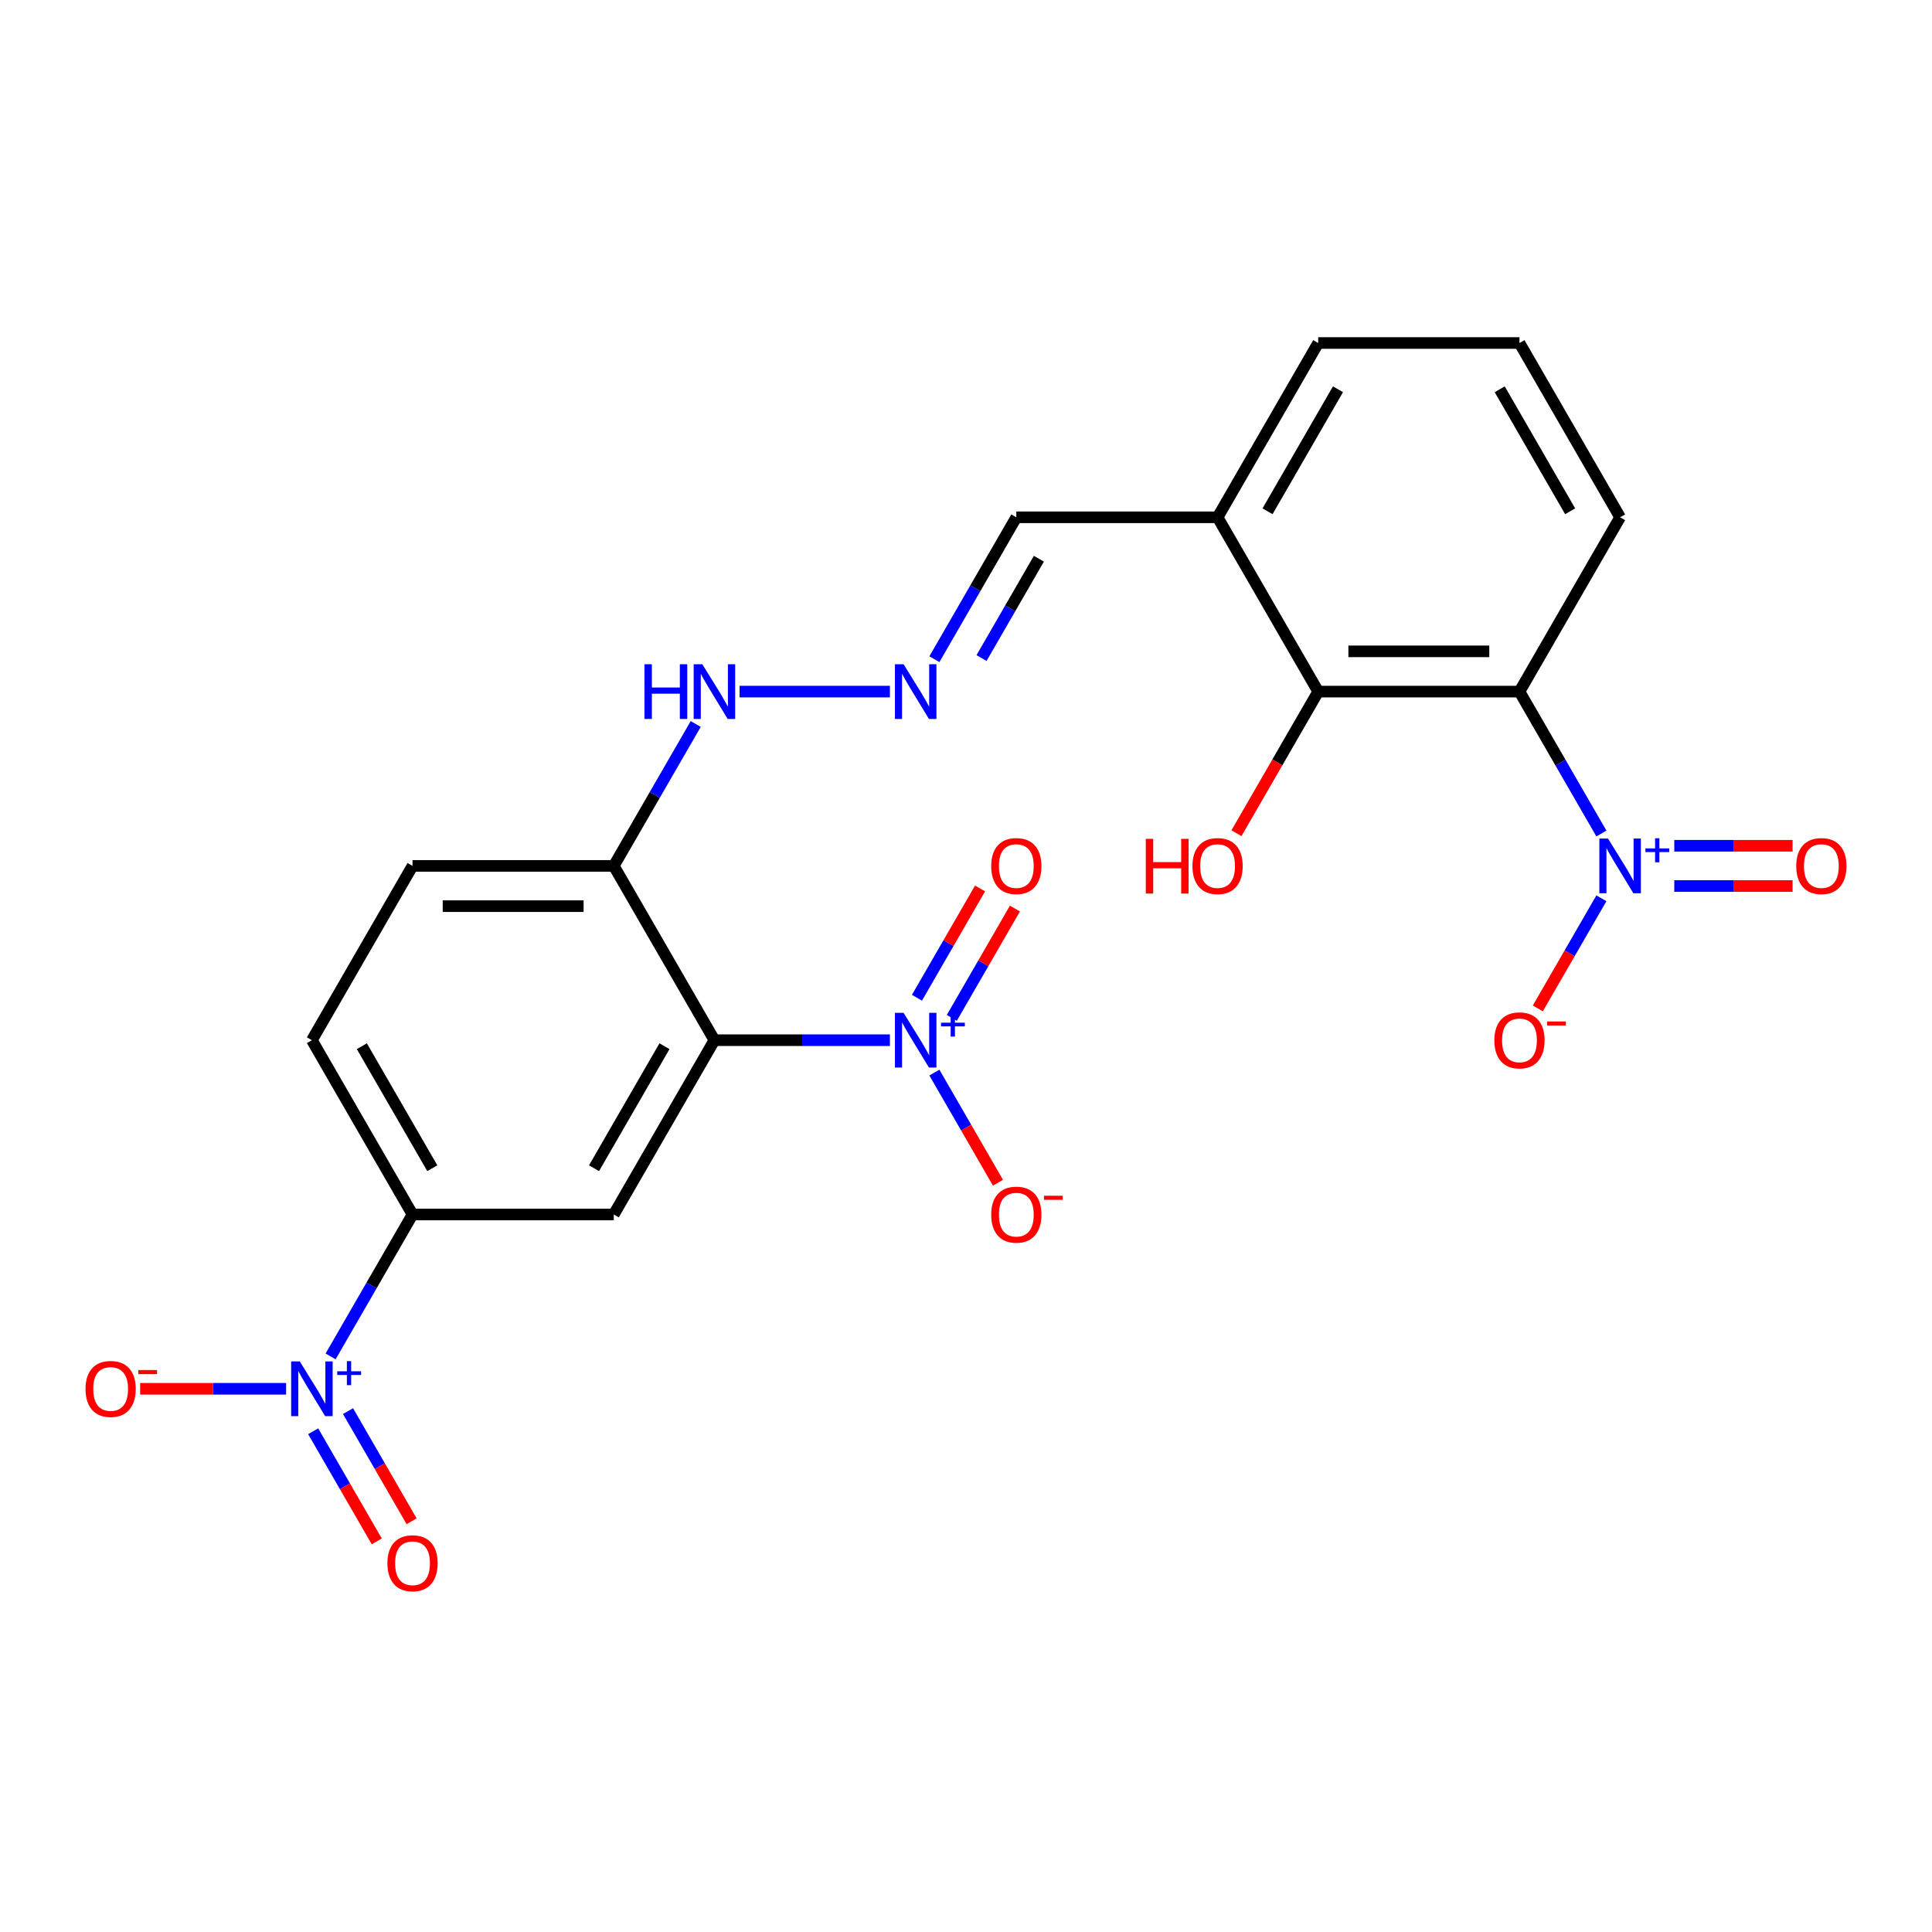 <?xml version='1.0' encoding='iso-8859-1'?>
<svg version='1.1' baseProfile='full'
              xmlns='http://www.w3.org/2000/svg'
                      xmlns:rdkit='http://www.rdkit.org/xml'
                      xmlns:xlink='http://www.w3.org/1999/xlink'
                  xml:space='preserve'
width='1000px' height='1000px' viewBox='0 0 1000 1000'>
<!-- END OF HEADER -->
<rect style='opacity:1.0;fill:#FFFFFF;stroke:none' width='1000' height='1000' x='0' y='0'> </rect>
<path class='bond-0' d='M 369.784,538.404 L 415.198,538.404' style='fill:none;fill-rule:evenodd;stroke:#000000;stroke-width:6px;stroke-linecap:butt;stroke-linejoin:miter;stroke-opacity:1' />
<path class='bond-0' d='M 415.198,538.404 L 460.612,538.404' style='fill:none;fill-rule:evenodd;stroke:#0000FF;stroke-width:6px;stroke-linecap:butt;stroke-linejoin:miter;stroke-opacity:1' />
<path class='bond-4' d='M 369.784,538.404 L 317.697,628.62' style='fill:none;fill-rule:evenodd;stroke:#000000;stroke-width:6px;stroke-linecap:butt;stroke-linejoin:miter;stroke-opacity:1' />
<path class='bond-4' d='M 343.928,541.519 L 307.467,604.67' style='fill:none;fill-rule:evenodd;stroke:#000000;stroke-width:6px;stroke-linecap:butt;stroke-linejoin:miter;stroke-opacity:1' />
<path class='bond-7' d='M 369.784,538.404 L 317.697,448.187' style='fill:none;fill-rule:evenodd;stroke:#000000;stroke-width:6px;stroke-linecap:butt;stroke-linejoin:miter;stroke-opacity:1' />
<path class='bond-11' d='M 483.636,555.168 L 500.094,583.674' style='fill:none;fill-rule:evenodd;stroke:#0000FF;stroke-width:6px;stroke-linecap:butt;stroke-linejoin:miter;stroke-opacity:1' />
<path class='bond-11' d='M 500.094,583.674 L 516.551,612.18' style='fill:none;fill-rule:evenodd;stroke:#FF0000;stroke-width:6px;stroke-linecap:butt;stroke-linejoin:miter;stroke-opacity:1' />
<path class='bond-14' d='M 492.657,526.848 L 508.988,498.562' style='fill:none;fill-rule:evenodd;stroke:#0000FF;stroke-width:6px;stroke-linecap:butt;stroke-linejoin:miter;stroke-opacity:1' />
<path class='bond-14' d='M 508.988,498.562 L 525.319,470.276' style='fill:none;fill-rule:evenodd;stroke:#FF0000;stroke-width:6px;stroke-linecap:butt;stroke-linejoin:miter;stroke-opacity:1' />
<path class='bond-14' d='M 474.614,516.431 L 490.945,488.145' style='fill:none;fill-rule:evenodd;stroke:#0000FF;stroke-width:6px;stroke-linecap:butt;stroke-linejoin:miter;stroke-opacity:1' />
<path class='bond-14' d='M 490.945,488.145 L 507.276,459.859' style='fill:none;fill-rule:evenodd;stroke:#FF0000;stroke-width:6px;stroke-linecap:butt;stroke-linejoin:miter;stroke-opacity:1' />
<path class='bond-1' d='M 828.883,431.423 L 807.679,394.697' style='fill:none;fill-rule:evenodd;stroke:#0000FF;stroke-width:6px;stroke-linecap:butt;stroke-linejoin:miter;stroke-opacity:1' />
<path class='bond-1' d='M 807.679,394.697 L 786.476,357.971' style='fill:none;fill-rule:evenodd;stroke:#000000;stroke-width:6px;stroke-linecap:butt;stroke-linejoin:miter;stroke-opacity:1' />
<path class='bond-10' d='M 828.883,464.951 L 812.425,493.457' style='fill:none;fill-rule:evenodd;stroke:#0000FF;stroke-width:6px;stroke-linecap:butt;stroke-linejoin:miter;stroke-opacity:1' />
<path class='bond-10' d='M 812.425,493.457 L 795.967,521.963' style='fill:none;fill-rule:evenodd;stroke:#FF0000;stroke-width:6px;stroke-linecap:butt;stroke-linejoin:miter;stroke-opacity:1' />
<path class='bond-13' d='M 866.611,458.604 L 897.222,458.604' style='fill:none;fill-rule:evenodd;stroke:#0000FF;stroke-width:6px;stroke-linecap:butt;stroke-linejoin:miter;stroke-opacity:1' />
<path class='bond-13' d='M 897.222,458.604 L 927.832,458.604' style='fill:none;fill-rule:evenodd;stroke:#FF0000;stroke-width:6px;stroke-linecap:butt;stroke-linejoin:miter;stroke-opacity:1' />
<path class='bond-13' d='M 866.611,437.77 L 897.222,437.77' style='fill:none;fill-rule:evenodd;stroke:#0000FF;stroke-width:6px;stroke-linecap:butt;stroke-linejoin:miter;stroke-opacity:1' />
<path class='bond-13' d='M 897.222,437.77 L 927.832,437.77' style='fill:none;fill-rule:evenodd;stroke:#FF0000;stroke-width:6px;stroke-linecap:butt;stroke-linejoin:miter;stroke-opacity:1' />
<path class='bond-2' d='M 786.476,357.971 L 682.303,357.971' style='fill:none;fill-rule:evenodd;stroke:#000000;stroke-width:6px;stroke-linecap:butt;stroke-linejoin:miter;stroke-opacity:1' />
<path class='bond-2' d='M 770.85,337.136 L 697.929,337.136' style='fill:none;fill-rule:evenodd;stroke:#000000;stroke-width:6px;stroke-linecap:butt;stroke-linejoin:miter;stroke-opacity:1' />
<path class='bond-25' d='M 786.476,357.971 L 838.562,267.754' style='fill:none;fill-rule:evenodd;stroke:#000000;stroke-width:6px;stroke-linecap:butt;stroke-linejoin:miter;stroke-opacity:1' />
<path class='bond-3' d='M 171.117,702.072 L 192.321,665.346' style='fill:none;fill-rule:evenodd;stroke:#0000FF;stroke-width:6px;stroke-linecap:butt;stroke-linejoin:miter;stroke-opacity:1' />
<path class='bond-3' d='M 192.321,665.346 L 213.524,628.62' style='fill:none;fill-rule:evenodd;stroke:#000000;stroke-width:6px;stroke-linecap:butt;stroke-linejoin:miter;stroke-opacity:1' />
<path class='bond-12' d='M 148.094,718.836 L 110.315,718.836' style='fill:none;fill-rule:evenodd;stroke:#0000FF;stroke-width:6px;stroke-linecap:butt;stroke-linejoin:miter;stroke-opacity:1' />
<path class='bond-12' d='M 110.315,718.836 L 72.536,718.836' style='fill:none;fill-rule:evenodd;stroke:#FF0000;stroke-width:6px;stroke-linecap:butt;stroke-linejoin:miter;stroke-opacity:1' />
<path class='bond-15' d='M 162.095,740.809 L 178.553,769.315' style='fill:none;fill-rule:evenodd;stroke:#0000FF;stroke-width:6px;stroke-linecap:butt;stroke-linejoin:miter;stroke-opacity:1' />
<path class='bond-15' d='M 178.553,769.315 L 195.011,797.821' style='fill:none;fill-rule:evenodd;stroke:#FF0000;stroke-width:6px;stroke-linecap:butt;stroke-linejoin:miter;stroke-opacity:1' />
<path class='bond-15' d='M 180.138,730.392 L 196.596,758.898' style='fill:none;fill-rule:evenodd;stroke:#0000FF;stroke-width:6px;stroke-linecap:butt;stroke-linejoin:miter;stroke-opacity:1' />
<path class='bond-15' d='M 196.596,758.898 L 213.054,787.404' style='fill:none;fill-rule:evenodd;stroke:#FF0000;stroke-width:6px;stroke-linecap:butt;stroke-linejoin:miter;stroke-opacity:1' />
<path class='bond-6' d='M 317.697,628.62 L 213.524,628.62' style='fill:none;fill-rule:evenodd;stroke:#000000;stroke-width:6px;stroke-linecap:butt;stroke-linejoin:miter;stroke-opacity:1' />
<path class='bond-5' d='M 682.303,357.971 L 630.216,267.754' style='fill:none;fill-rule:evenodd;stroke:#000000;stroke-width:6px;stroke-linecap:butt;stroke-linejoin:miter;stroke-opacity:1' />
<path class='bond-20' d='M 682.303,357.971 L 661.145,394.617' style='fill:none;fill-rule:evenodd;stroke:#000000;stroke-width:6px;stroke-linecap:butt;stroke-linejoin:miter;stroke-opacity:1' />
<path class='bond-20' d='M 661.145,394.617 L 639.987,431.263' style='fill:none;fill-rule:evenodd;stroke:#FF0000;stroke-width:6px;stroke-linecap:butt;stroke-linejoin:miter;stroke-opacity:1' />
<path class='bond-24' d='M 213.524,628.62 L 161.438,538.404' style='fill:none;fill-rule:evenodd;stroke:#000000;stroke-width:6px;stroke-linecap:butt;stroke-linejoin:miter;stroke-opacity:1' />
<path class='bond-24' d='M 223.755,604.67 L 187.294,541.519' style='fill:none;fill-rule:evenodd;stroke:#000000;stroke-width:6px;stroke-linecap:butt;stroke-linejoin:miter;stroke-opacity:1' />
<path class='bond-16' d='M 317.697,448.187 L 338.901,411.461' style='fill:none;fill-rule:evenodd;stroke:#000000;stroke-width:6px;stroke-linecap:butt;stroke-linejoin:miter;stroke-opacity:1' />
<path class='bond-16' d='M 338.901,411.461 L 360.105,374.735' style='fill:none;fill-rule:evenodd;stroke:#0000FF;stroke-width:6px;stroke-linecap:butt;stroke-linejoin:miter;stroke-opacity:1' />
<path class='bond-18' d='M 317.697,448.187 L 213.524,448.187' style='fill:none;fill-rule:evenodd;stroke:#000000;stroke-width:6px;stroke-linecap:butt;stroke-linejoin:miter;stroke-opacity:1' />
<path class='bond-18' d='M 302.071,469.022 L 229.15,469.022' style='fill:none;fill-rule:evenodd;stroke:#000000;stroke-width:6px;stroke-linecap:butt;stroke-linejoin:miter;stroke-opacity:1' />
<path class='bond-8' d='M 630.216,267.754 L 526.043,267.754' style='fill:none;fill-rule:evenodd;stroke:#000000;stroke-width:6px;stroke-linecap:butt;stroke-linejoin:miter;stroke-opacity:1' />
<path class='bond-22' d='M 630.216,267.754 L 682.303,177.538' style='fill:none;fill-rule:evenodd;stroke:#000000;stroke-width:6px;stroke-linecap:butt;stroke-linejoin:miter;stroke-opacity:1' />
<path class='bond-22' d='M 656.072,264.639 L 692.533,201.488' style='fill:none;fill-rule:evenodd;stroke:#000000;stroke-width:6px;stroke-linecap:butt;stroke-linejoin:miter;stroke-opacity:1' />
<path class='bond-9' d='M 460.612,357.971 L 382.795,357.971' style='fill:none;fill-rule:evenodd;stroke:#0000FF;stroke-width:6px;stroke-linecap:butt;stroke-linejoin:miter;stroke-opacity:1' />
<path class='bond-19' d='M 483.636,341.206 L 504.839,304.48' style='fill:none;fill-rule:evenodd;stroke:#0000FF;stroke-width:6px;stroke-linecap:butt;stroke-linejoin:miter;stroke-opacity:1' />
<path class='bond-19' d='M 504.839,304.48 L 526.043,267.754' style='fill:none;fill-rule:evenodd;stroke:#000000;stroke-width:6px;stroke-linecap:butt;stroke-linejoin:miter;stroke-opacity:1' />
<path class='bond-19' d='M 508.04,340.606 L 522.883,314.898' style='fill:none;fill-rule:evenodd;stroke:#0000FF;stroke-width:6px;stroke-linecap:butt;stroke-linejoin:miter;stroke-opacity:1' />
<path class='bond-19' d='M 522.883,314.898 L 537.725,289.189' style='fill:none;fill-rule:evenodd;stroke:#000000;stroke-width:6px;stroke-linecap:butt;stroke-linejoin:miter;stroke-opacity:1' />
<path class='bond-17' d='M 161.438,538.404 L 213.524,448.187' style='fill:none;fill-rule:evenodd;stroke:#000000;stroke-width:6px;stroke-linecap:butt;stroke-linejoin:miter;stroke-opacity:1' />
<path class='bond-21' d='M 838.562,267.754 L 786.476,177.538' style='fill:none;fill-rule:evenodd;stroke:#000000;stroke-width:6px;stroke-linecap:butt;stroke-linejoin:miter;stroke-opacity:1' />
<path class='bond-21' d='M 812.706,264.639 L 776.245,201.488' style='fill:none;fill-rule:evenodd;stroke:#000000;stroke-width:6px;stroke-linecap:butt;stroke-linejoin:miter;stroke-opacity:1' />
<path class='bond-23' d='M 682.303,177.538 L 786.476,177.538' style='fill:none;fill-rule:evenodd;stroke:#000000;stroke-width:6px;stroke-linecap:butt;stroke-linejoin:miter;stroke-opacity:1' />
<path  class='atom-1' d='M 467.697 524.244
L 476.977 539.244
Q 477.897 540.724, 479.377 543.404
Q 480.857 546.084, 480.937 546.244
L 480.937 524.244
L 484.697 524.244
L 484.697 552.564
L 480.817 552.564
L 470.857 536.164
Q 469.697 534.244, 468.457 532.044
Q 467.257 529.844, 466.897 529.164
L 466.897 552.564
L 463.217 552.564
L 463.217 524.244
L 467.697 524.244
' fill='#0000FF'/>
<path  class='atom-1' d='M 487.073 529.348
L 492.062 529.348
L 492.062 524.095
L 494.28 524.095
L 494.28 529.348
L 499.402 529.348
L 499.402 531.249
L 494.28 531.249
L 494.28 536.529
L 492.062 536.529
L 492.062 531.249
L 487.073 531.249
L 487.073 529.348
' fill='#0000FF'/>
<path  class='atom-2' d='M 832.302 434.027
L 841.582 449.027
Q 842.502 450.507, 843.982 453.187
Q 845.462 455.867, 845.542 456.027
L 845.542 434.027
L 849.302 434.027
L 849.302 462.347
L 845.422 462.347
L 835.462 445.947
Q 834.302 444.027, 833.062 441.827
Q 831.862 439.627, 831.502 438.947
L 831.502 462.347
L 827.822 462.347
L 827.822 434.027
L 832.302 434.027
' fill='#0000FF'/>
<path  class='atom-2' d='M 851.678 439.132
L 856.668 439.132
L 856.668 433.878
L 858.885 433.878
L 858.885 439.132
L 864.007 439.132
L 864.007 441.033
L 858.885 441.033
L 858.885 446.313
L 856.668 446.313
L 856.668 441.033
L 851.678 441.033
L 851.678 439.132
' fill='#0000FF'/>
<path  class='atom-4' d='M 155.178 704.676
L 164.458 719.676
Q 165.378 721.156, 166.858 723.836
Q 168.338 726.516, 168.418 726.676
L 168.418 704.676
L 172.178 704.676
L 172.178 732.996
L 168.298 732.996
L 158.338 716.596
Q 157.178 714.676, 155.938 712.476
Q 154.738 710.276, 154.378 709.596
L 154.378 732.996
L 150.698 732.996
L 150.698 704.676
L 155.178 704.676
' fill='#0000FF'/>
<path  class='atom-4' d='M 174.554 709.781
L 179.543 709.781
L 179.543 704.528
L 181.761 704.528
L 181.761 709.781
L 186.883 709.781
L 186.883 711.682
L 181.761 711.682
L 181.761 716.962
L 179.543 716.962
L 179.543 711.682
L 174.554 711.682
L 174.554 709.781
' fill='#0000FF'/>
<path  class='atom-10' d='M 467.697 343.811
L 476.977 358.811
Q 477.897 360.291, 479.377 362.971
Q 480.857 365.651, 480.937 365.811
L 480.937 343.811
L 484.697 343.811
L 484.697 372.131
L 480.817 372.131
L 470.857 355.731
Q 469.697 353.811, 468.457 351.611
Q 467.257 349.411, 466.897 348.731
L 466.897 372.131
L 463.217 372.131
L 463.217 343.811
L 467.697 343.811
' fill='#0000FF'/>
<path  class='atom-11' d='M 773.476 538.484
Q 773.476 531.684, 776.836 527.884
Q 780.196 524.084, 786.476 524.084
Q 792.756 524.084, 796.116 527.884
Q 799.476 531.684, 799.476 538.484
Q 799.476 545.364, 796.076 549.284
Q 792.676 553.164, 786.476 553.164
Q 780.236 553.164, 776.836 549.284
Q 773.476 545.404, 773.476 538.484
M 786.476 549.964
Q 790.796 549.964, 793.116 547.084
Q 795.476 544.164, 795.476 538.484
Q 795.476 532.924, 793.116 530.124
Q 790.796 527.284, 786.476 527.284
Q 782.156 527.284, 779.796 530.084
Q 777.476 532.884, 777.476 538.484
Q 777.476 544.204, 779.796 547.084
Q 782.156 549.964, 786.476 549.964
' fill='#FF0000'/>
<path  class='atom-11' d='M 800.796 528.706
L 810.484 528.706
L 810.484 530.818
L 800.796 530.818
L 800.796 528.706
' fill='#FF0000'/>
<path  class='atom-12' d='M 513.043 628.7
Q 513.043 621.9, 516.403 618.1
Q 519.763 614.3, 526.043 614.3
Q 532.323 614.3, 535.683 618.1
Q 539.043 621.9, 539.043 628.7
Q 539.043 635.58, 535.643 639.5
Q 532.243 643.38, 526.043 643.38
Q 519.803 643.38, 516.403 639.5
Q 513.043 635.62, 513.043 628.7
M 526.043 640.18
Q 530.363 640.18, 532.683 637.3
Q 535.043 634.38, 535.043 628.7
Q 535.043 623.14, 532.683 620.34
Q 530.363 617.5, 526.043 617.5
Q 521.723 617.5, 519.363 620.3
Q 517.043 623.1, 517.043 628.7
Q 517.043 634.42, 519.363 637.3
Q 521.723 640.18, 526.043 640.18
' fill='#FF0000'/>
<path  class='atom-12' d='M 540.363 618.922
L 550.052 618.922
L 550.052 621.034
L 540.363 621.034
L 540.363 618.922
' fill='#FF0000'/>
<path  class='atom-13' d='M 44.265 718.916
Q 44.265 712.116, 47.625 708.316
Q 50.985 704.516, 57.265 704.516
Q 63.545 704.516, 66.905 708.316
Q 70.265 712.116, 70.265 718.916
Q 70.265 725.796, 66.865 729.716
Q 63.465 733.596, 57.265 733.596
Q 51.025 733.596, 47.625 729.716
Q 44.265 725.836, 44.265 718.916
M 57.265 730.396
Q 61.585 730.396, 63.905 727.516
Q 66.265 724.596, 66.265 718.916
Q 66.265 713.356, 63.905 710.556
Q 61.585 707.716, 57.265 707.716
Q 52.945 707.716, 50.585 710.516
Q 48.265 713.316, 48.265 718.916
Q 48.265 724.636, 50.585 727.516
Q 52.945 730.396, 57.265 730.396
' fill='#FF0000'/>
<path  class='atom-13' d='M 71.585 709.139
L 81.274 709.139
L 81.274 711.251
L 71.585 711.251
L 71.585 709.139
' fill='#FF0000'/>
<path  class='atom-14' d='M 929.735 448.267
Q 929.735 441.467, 933.095 437.667
Q 936.455 433.867, 942.735 433.867
Q 949.015 433.867, 952.375 437.667
Q 955.735 441.467, 955.735 448.267
Q 955.735 455.147, 952.335 459.067
Q 948.935 462.947, 942.735 462.947
Q 936.495 462.947, 933.095 459.067
Q 929.735 455.187, 929.735 448.267
M 942.735 459.747
Q 947.055 459.747, 949.375 456.867
Q 951.735 453.947, 951.735 448.267
Q 951.735 442.707, 949.375 439.907
Q 947.055 437.067, 942.735 437.067
Q 938.415 437.067, 936.055 439.867
Q 933.735 442.667, 933.735 448.267
Q 933.735 453.987, 936.055 456.867
Q 938.415 459.747, 942.735 459.747
' fill='#FF0000'/>
<path  class='atom-15' d='M 513.043 448.267
Q 513.043 441.467, 516.403 437.667
Q 519.763 433.867, 526.043 433.867
Q 532.323 433.867, 535.683 437.667
Q 539.043 441.467, 539.043 448.267
Q 539.043 455.147, 535.643 459.067
Q 532.243 462.947, 526.043 462.947
Q 519.803 462.947, 516.403 459.067
Q 513.043 455.187, 513.043 448.267
M 526.043 459.747
Q 530.363 459.747, 532.683 456.867
Q 535.043 453.947, 535.043 448.267
Q 535.043 442.707, 532.683 439.907
Q 530.363 437.067, 526.043 437.067
Q 521.723 437.067, 519.363 439.867
Q 517.043 442.667, 517.043 448.267
Q 517.043 453.987, 519.363 456.867
Q 521.723 459.747, 526.043 459.747
' fill='#FF0000'/>
<path  class='atom-16' d='M 200.524 809.133
Q 200.524 802.333, 203.884 798.533
Q 207.244 794.733, 213.524 794.733
Q 219.804 794.733, 223.164 798.533
Q 226.524 802.333, 226.524 809.133
Q 226.524 816.013, 223.124 819.933
Q 219.724 823.813, 213.524 823.813
Q 207.284 823.813, 203.884 819.933
Q 200.524 816.053, 200.524 809.133
M 213.524 820.613
Q 217.844 820.613, 220.164 817.733
Q 222.524 814.813, 222.524 809.133
Q 222.524 803.573, 220.164 800.773
Q 217.844 797.933, 213.524 797.933
Q 209.204 797.933, 206.844 800.733
Q 204.524 803.533, 204.524 809.133
Q 204.524 814.853, 206.844 817.733
Q 209.204 820.613, 213.524 820.613
' fill='#FF0000'/>
<path  class='atom-17' d='M 333.564 343.811
L 337.404 343.811
L 337.404 355.851
L 351.884 355.851
L 351.884 343.811
L 355.724 343.811
L 355.724 372.131
L 351.884 372.131
L 351.884 359.051
L 337.404 359.051
L 337.404 372.131
L 333.564 372.131
L 333.564 343.811
' fill='#0000FF'/>
<path  class='atom-17' d='M 363.524 343.811
L 372.804 358.811
Q 373.724 360.291, 375.204 362.971
Q 376.684 365.651, 376.764 365.811
L 376.764 343.811
L 380.524 343.811
L 380.524 372.131
L 376.644 372.131
L 366.684 355.731
Q 365.524 353.811, 364.284 351.611
Q 363.084 349.411, 362.724 348.731
L 362.724 372.131
L 359.044 372.131
L 359.044 343.811
L 363.524 343.811
' fill='#0000FF'/>
<path  class='atom-21' d='M 593.056 434.187
L 596.896 434.187
L 596.896 446.227
L 611.376 446.227
L 611.376 434.187
L 615.216 434.187
L 615.216 462.507
L 611.376 462.507
L 611.376 449.427
L 596.896 449.427
L 596.896 462.507
L 593.056 462.507
L 593.056 434.187
' fill='#FF0000'/>
<path  class='atom-21' d='M 617.216 448.267
Q 617.216 441.467, 620.576 437.667
Q 623.936 433.867, 630.216 433.867
Q 636.496 433.867, 639.856 437.667
Q 643.216 441.467, 643.216 448.267
Q 643.216 455.147, 639.816 459.067
Q 636.416 462.947, 630.216 462.947
Q 623.976 462.947, 620.576 459.067
Q 617.216 455.187, 617.216 448.267
M 630.216 459.747
Q 634.536 459.747, 636.856 456.867
Q 639.216 453.947, 639.216 448.267
Q 639.216 442.707, 636.856 439.907
Q 634.536 437.067, 630.216 437.067
Q 625.896 437.067, 623.536 439.867
Q 621.216 442.667, 621.216 448.267
Q 621.216 453.987, 623.536 456.867
Q 625.896 459.747, 630.216 459.747
' fill='#FF0000'/>
</svg>
